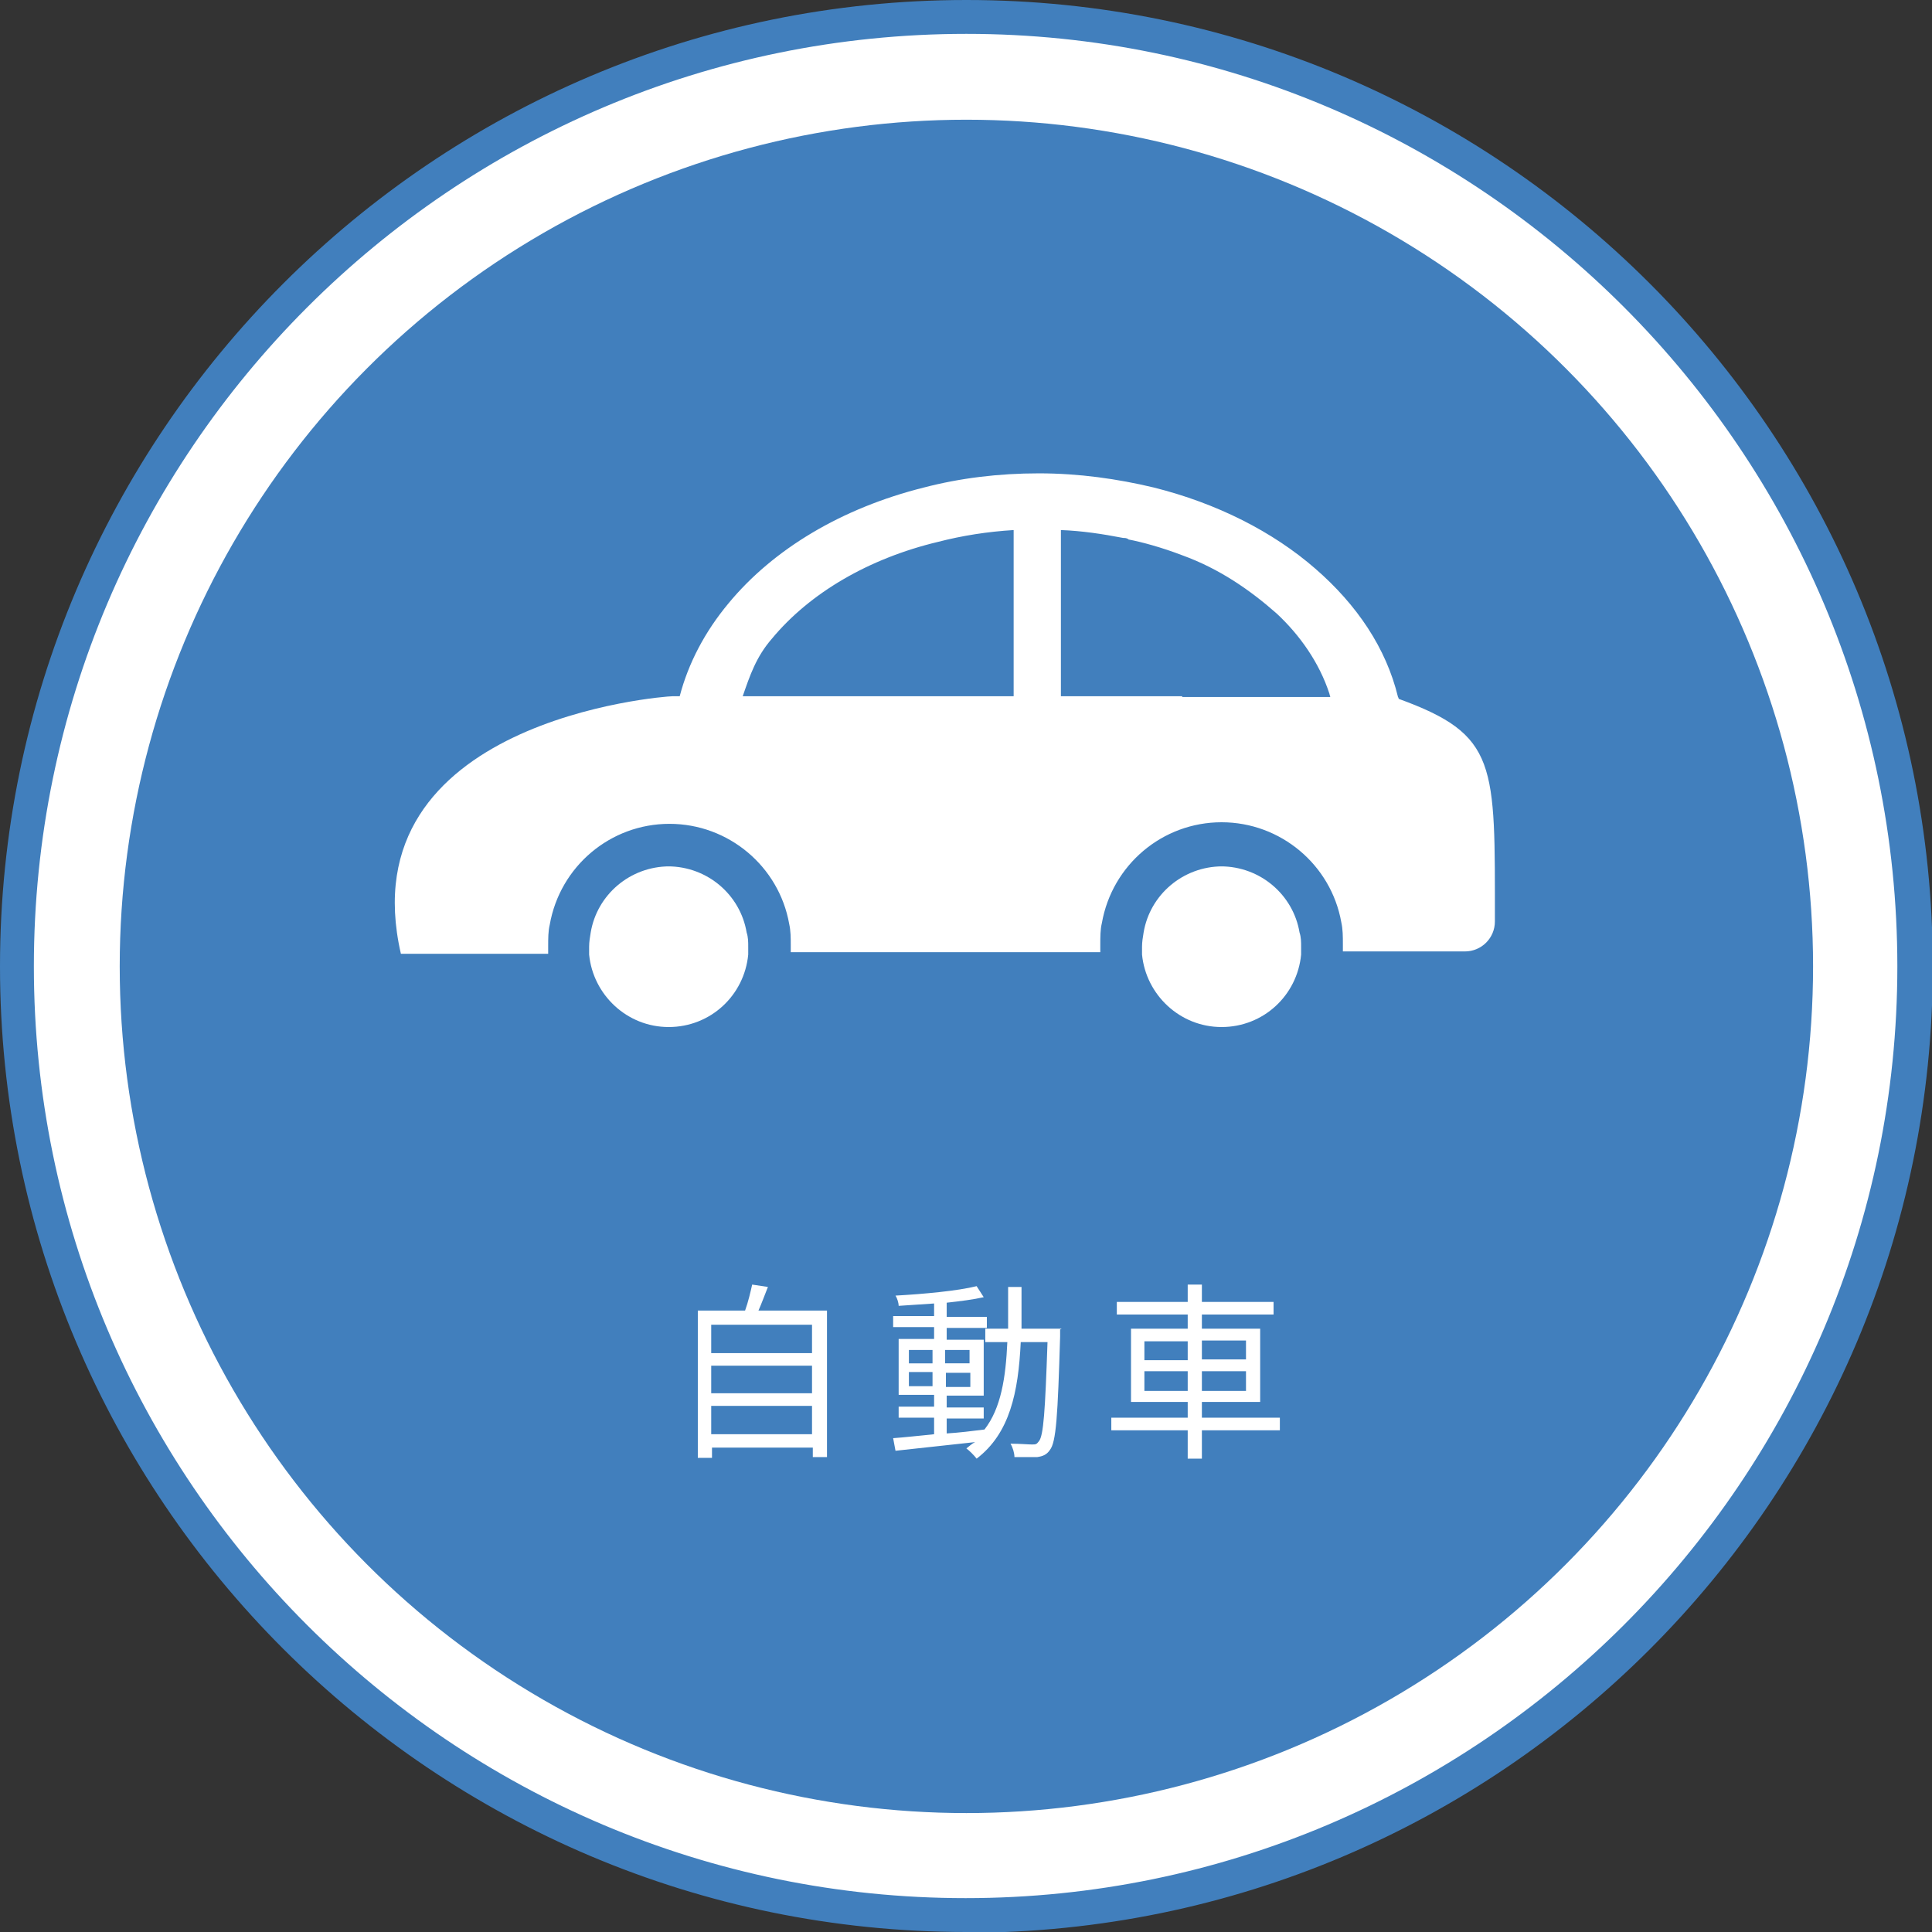 <?xml version="1.0" encoding="UTF-8"?>
<svg id="_レイヤー_2" data-name="レイヤー_2" xmlns="http://www.w3.org/2000/svg" viewBox="0 0 245.3 245.3">
  <rect x="0" y="0" width="245.3" height="245.3" fill="#333333" stroke="none"/>
  <defs>
    <style>
      .cls-1 {
        fill: #417fbd;
      }

      .cls-2 {
        fill: #fff;
      }
    </style>
  </defs>
  <g id="design">
    <g>
      <g>
        <circle class="cls-2" cx="122.7" cy="122.7" r="120.5"/>
        <path class="cls-1" d="M122.7,245.3C55,245.3,0,190.3,0,122.7S55,0,122.7,0s122.7,55,122.7,122.7-55,122.7-122.7,122.7ZM122.7,4.3C57.4,4.3,4.3,57.4,4.3,122.7s53.1,118.3,118.3,118.3,118.3-53.1,118.3-118.3S187.9,4.3,122.7,4.3Z"/>
      </g>
      <circle class="cls-1" cx="122.7" cy="122.7" r="107.5"/>
      <g>
        <path class="cls-2" d="M105,166.4v18.6h-1.8v-1.2h-12.8v1.3h-1.8v-18.7h6c.4-1.1.7-2.4.9-3.3l2,.3c-.4,1-.8,2.1-1.2,3h8.6ZM90.3,168.2v3.6h12.8v-3.6h-12.8ZM90.3,173.4v3.5h12.8v-3.5h-12.8ZM103.1,182.1v-3.6h-12.8v3.6h12.8Z"/>
        <path class="cls-2" d="M134.6,168.8s0,.7,0,.9c-.3,10.1-.5,13.4-1.3,14.4-.4.6-.9.8-1.6.9-.7,0-1.8,0-2.9,0,0-.5-.2-1.2-.5-1.7,1.2,0,2.2.1,2.7.1s.6,0,.9-.4c.6-.7.8-3.9,1.1-12.6h-3.4c-.3,6.4-1.4,11.6-5.6,14.8-.3-.4-.9-1-1.3-1.3.4-.3.7-.6,1.1-.8-3.6.4-7.4.8-10.1,1.1l-.3-1.6c1.4-.1,3.2-.3,5.2-.5v-2.1h-4.5v-1.4h4.5v-1.5h-4.5v-7.1h4.5v-1.5h-5.2v-1.4h5.2v-1.6c-1.5.1-3.1.2-4.5.3,0-.4-.2-1-.4-1.3,3.6-.2,7.9-.6,10.3-1.2l.9,1.4c-1.3.3-2.9.5-4.7.7v1.8h5.1v1.4h-5.1v1.5h4.7v7.1h-4.7v1.5h4.7v1.4h-4.7v1.9c1.6-.1,3.2-.3,4.8-.5h0c2.1-2.7,2.7-6.6,2.9-11.1h-2.8v-1.7h2.9c0-1.7,0-3.4,0-5.3h1.7c0,1.8,0,3.6,0,5.3h5.1ZM115.4,173.1h3v-1.7h-3v1.7ZM118.4,176v-1.8h-3v1.8h3ZM120,171.4v1.7h3.1v-1.7h-3.1ZM123.2,174.3h-3.1v1.8h3.1v-1.8Z"/>
        <path class="cls-2" d="M162.5,181.6h-9.9v3.6h-1.8v-3.6h-9.7v-1.6h9.7v-2h-7.2v-9.3h7.2v-1.8h-9v-1.6h9v-2.2h1.8v2.2h9.1v1.6h-9.1v1.8h7.4v9.3h-7.4v2h9.9v1.6ZM145.3,172.7h5.5v-2.4h-5.5v2.4ZM150.8,176.6v-2.5h-5.5v2.5h5.5ZM152.6,170.2v2.4h5.6v-2.4h-5.6ZM158.2,174.1h-5.6v2.5h5.6v-2.5Z"/>
      </g>
      <g>
        <path class="cls-2" d="M177.6,89c0-.2,0-.4-.1-.5-1.5-6.2-5.2-11.7-10.5-16.3-5.4-4.7-12.5-8.3-20.5-10.3-4.6-1.1-9.5-1.8-14.6-1.8s-10,.6-14.6,1.8c-10.4,2.6-19.1,7.8-24.8,14.7-3,3.6-5.1,7.6-6.2,11.8h-.9c-1.2,0-41.3,3.1-34.5,32.7h18.7c0-.3,0-.6,0-1,0-.9,0-1.9.2-2.7,1.3-7.4,7.7-12.8,15.2-12.8s13.9,5.4,15.2,12.7c.2.9.2,1.8.2,2.7s0,.6,0,.9c0,0,0,0,0,0h0s0,0,0,0h39.3c0-.3,0-.6,0-1,0-.9,0-1.9.2-2.7,1.3-7.4,7.7-12.8,15.2-12.8s13.9,5.4,15.2,12.7c.2.9.2,1.8.2,2.8s0,.6,0,.9c0,0,0,0,0,0h0s0,0,0,0h15.5c2.1,0,3.8-1.7,3.8-3.8,0-20.1.4-23.7-12.3-28.3ZM94.3,88.4c.9-2.6,1.7-5,3.7-7.3,4.8-5.8,12.3-10.2,21.1-12.3,3.1-.8,6.3-1.3,9.6-1.5v21.1h-34.3ZM150.1,88.4h-7.3s-7.6,0-7.6,0h-.5v-21.1c2.7.1,5.3.5,7.9,1,.2,0,.5,0,.7.2,1.6.3,4.2,1,6.8,2,4.7,1.7,8.6,4.4,12,7.4,2.9,2.7,5.4,6.2,6.7,10.2,0,.1.1.3.1.4h-18.8Z"/>
        <path class="cls-2" d="M85,110c-5,0-9.2,3.6-10,8.4-.1.6-.2,1.2-.2,1.8s0,.6,0,1c.5,5.1,4.8,9.2,10.1,9.2s9.6-4,10.1-9.2c0-.3,0-.6,0-1,0-.6,0-1.2-.2-1.8-.8-4.8-5-8.4-10-8.4Z"/>
        <path class="cls-2" d="M155.2,110c-5,0-9.2,3.6-10,8.4-.1.6-.2,1.2-.2,1.8s0,.6,0,1c.5,5.1,4.8,9.2,10.1,9.2s9.6-4,10.1-9.2c0-.3,0-.6,0-1,0-.6,0-1.2-.2-1.8-.8-4.8-5-8.4-10-8.4Z"/>
      </g>
    </g>
  </g>
</svg>